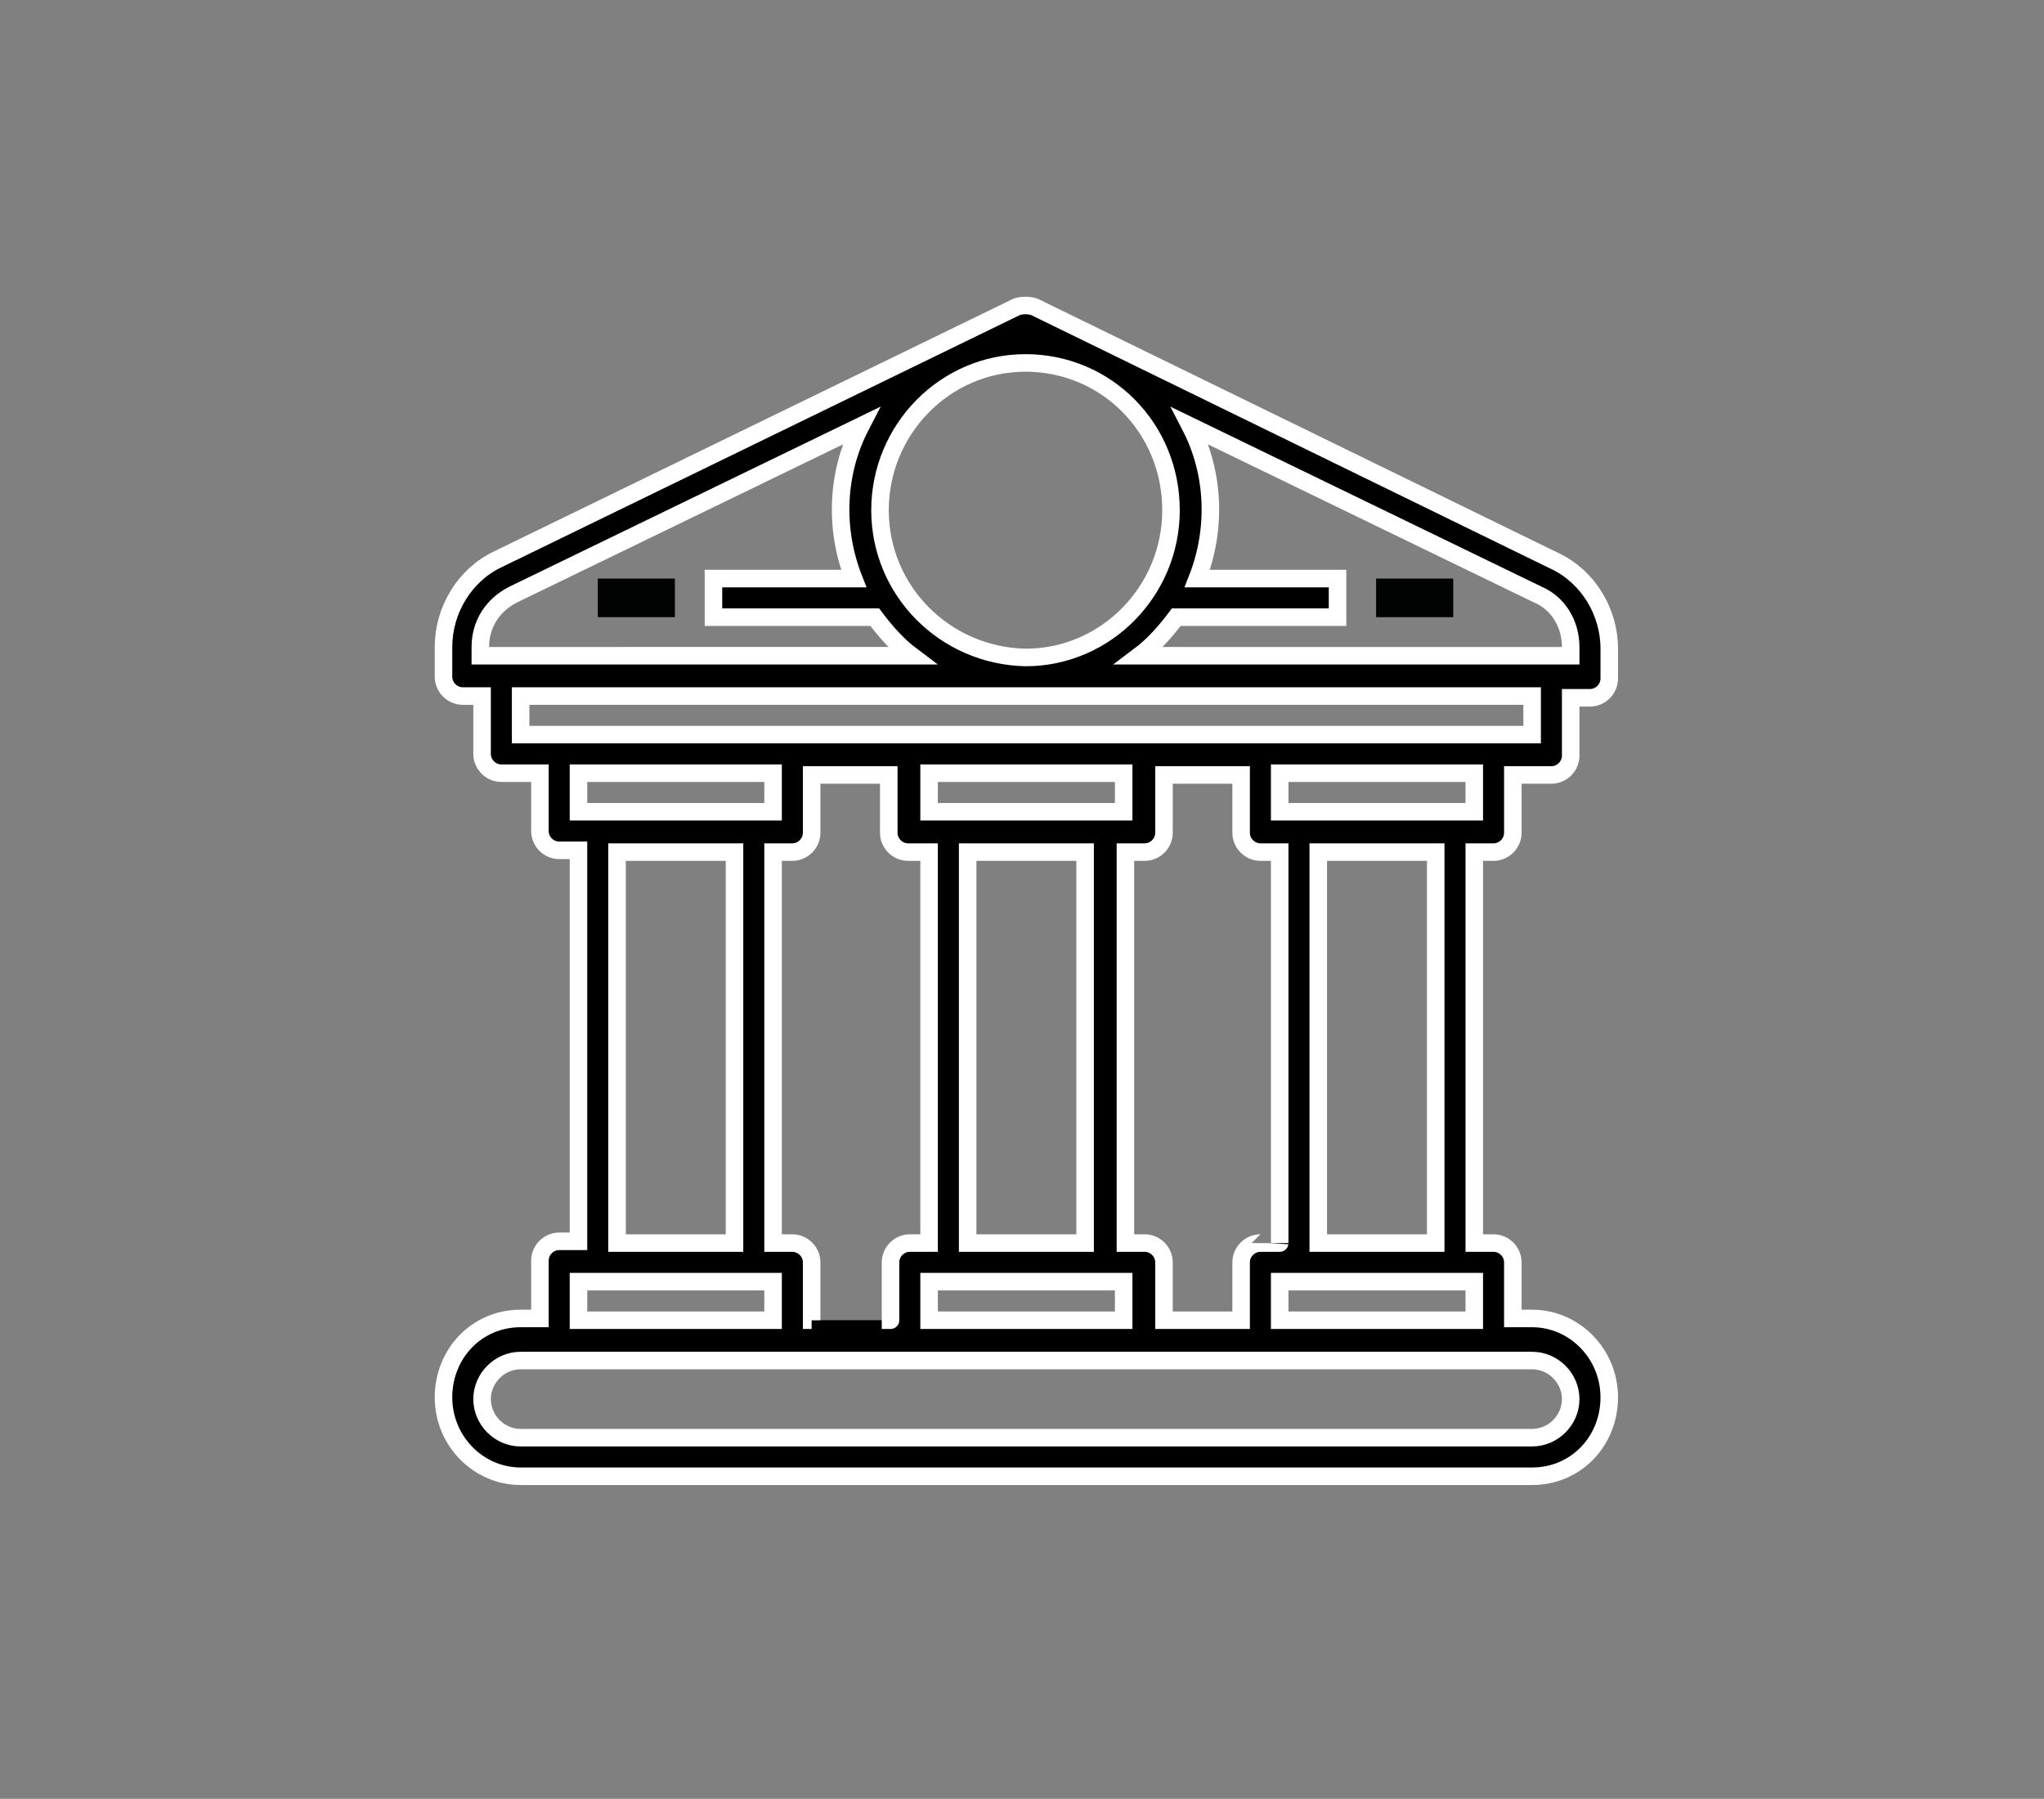 <?xml version="1.0" encoding="utf-8"?>
<!-- Generator: Adobe Illustrator 28.1.0, SVG Export Plug-In . SVG Version: 6.00 Build 0)  -->
<svg version="1.1" id="Calque_1" xmlns="http://www.w3.org/2000/svg" xmlns:xlink="http://www.w3.org/1999/xlink" x="0px" y="0px"
	 viewBox="0 0 116.6 102.6" style="enable-background:new 0 0 116.6 102.6;" xml:space="preserve">
<rect x="0" y="0" width="116.6" height="102.6" fill="#808080" stroke="none"/>
<style type="text/css">
	.st0{stroke:#FFFFFF;stroke-miterlimit:10;}
	.st1{fill:#010202;}
</style>
<g>
	<path class="st0" d="M81.9,70.9h-6.7V48.6h6.7V70.9z M73,73.1h11.1v2.2H73V73.1z M89.6,79.8c0,1.2-1,2.2-2.2,2.2H29.7
		c-1.2,0-2.2-1-2.2-2.2s1-2.2,2.2-2.2h57.7C88.6,77.6,89.6,78.6,89.6,79.8 M33,73.1h11.1v2.2H33V73.1z M35.2,48.6h6.7v22.3h-6.7
		V48.6z M44.1,46.3H33v-2.2h11.1V46.3z M29.7,39.7h57.7v2.2H29.7V39.7z M27.4,36.9c0-1.3,0.7-2.4,1.9-3l19.8-9.6
		c-1.4,2.7-1.5,5.9-0.4,8.7h-8v2.2h9.2c0.6,0.8,1.3,1.6,2.1,2.2H27.4V36.9z M50.2,29.1c0-4.6,3.7-8.4,8.3-8.4s8.3,3.7,8.3,8.4
		c0,4.6-3.7,8.4-8.3,8.4C53.9,37.4,50.2,33.7,50.2,29.1 M89.6,36.9v0.5H65c0.8-0.6,1.5-1.4,2.1-2.2h9.2V33h-8c1.1-2.8,1-6-0.4-8.7
		l19.8,9.6C88.9,34.4,89.6,35.6,89.6,36.9 M53,73.1h11.1v2.2H53V73.1z M63,46.3H53v-2.2h11.1v2.2H63z M61.9,70.9h-6.7V48.6h6.7V70.9
		z M46.3,75.3V72c0-0.6-0.5-1.1-1.1-1.1h-1.1V48.6h1.1c0.6,0,1.1-0.5,1.1-1.1v-3.3h4.4v3.3c0,0.6,0.5,1.1,1.1,1.1H53v22.3h-1.1
		c-0.6,0-1.1,0.5-1.1,1.1v3.3C50.8,75.3,46.3,75.3,46.3,75.3z M71.9,70.9c-0.6,0-1.1,0.5-1.1,1.1v3.3h-4.4V72c0-0.6-0.5-1.1-1.1-1.1
		h-1.1V48.6h1.1c0.6,0,1.1-0.5,1.1-1.1v-3.3h4.4v3.3c0,0.6,0.5,1.1,1.1,1.1H73v22.3C73,70.9,71.9,70.9,71.9,70.9z M84.1,46.3H73
		v-2.2h11.1V46.3z M85.2,48.6c0.6,0,1.1-0.5,1.1-1.1v-3.3h2.2c0.6,0,1.1-0.5,1.1-1.1v-3.3h1.1c0.6,0,1.1-0.5,1.1-1.1V37
		c0-2.1-1.2-4.1-3.1-5L59,17.5c-0.3-0.1-0.7-0.1-1,0L28.4,31.9c-1.9,0.9-3.1,2.9-3.1,5v1.7c0,0.6,0.5,1.1,1.1,1.1h1.1V43
		c0,0.6,0.5,1.1,1.1,1.1h2.2v3.3c0,0.6,0.5,1.1,1.1,1.1H33v22.3h-1.1c-0.6,0-1.1,0.5-1.1,1.1v3.3h-1.1c-2.5,0-4.4,2-4.4,4.5
		s2,4.5,4.4,4.5h57.7c2.5,0,4.4-2,4.4-4.5s-2-4.5-4.4-4.5h-1.1V72c0-0.6-0.5-1.1-1.1-1.1h-1.1V48.6H85.2z"/>
</g>
<rect x="78.5" y="33" class="st1" width="4.4" height="2.2"/>
<rect x="34.1" y="33" class="st1" width="4.4" height="2.2"/>
</svg>
